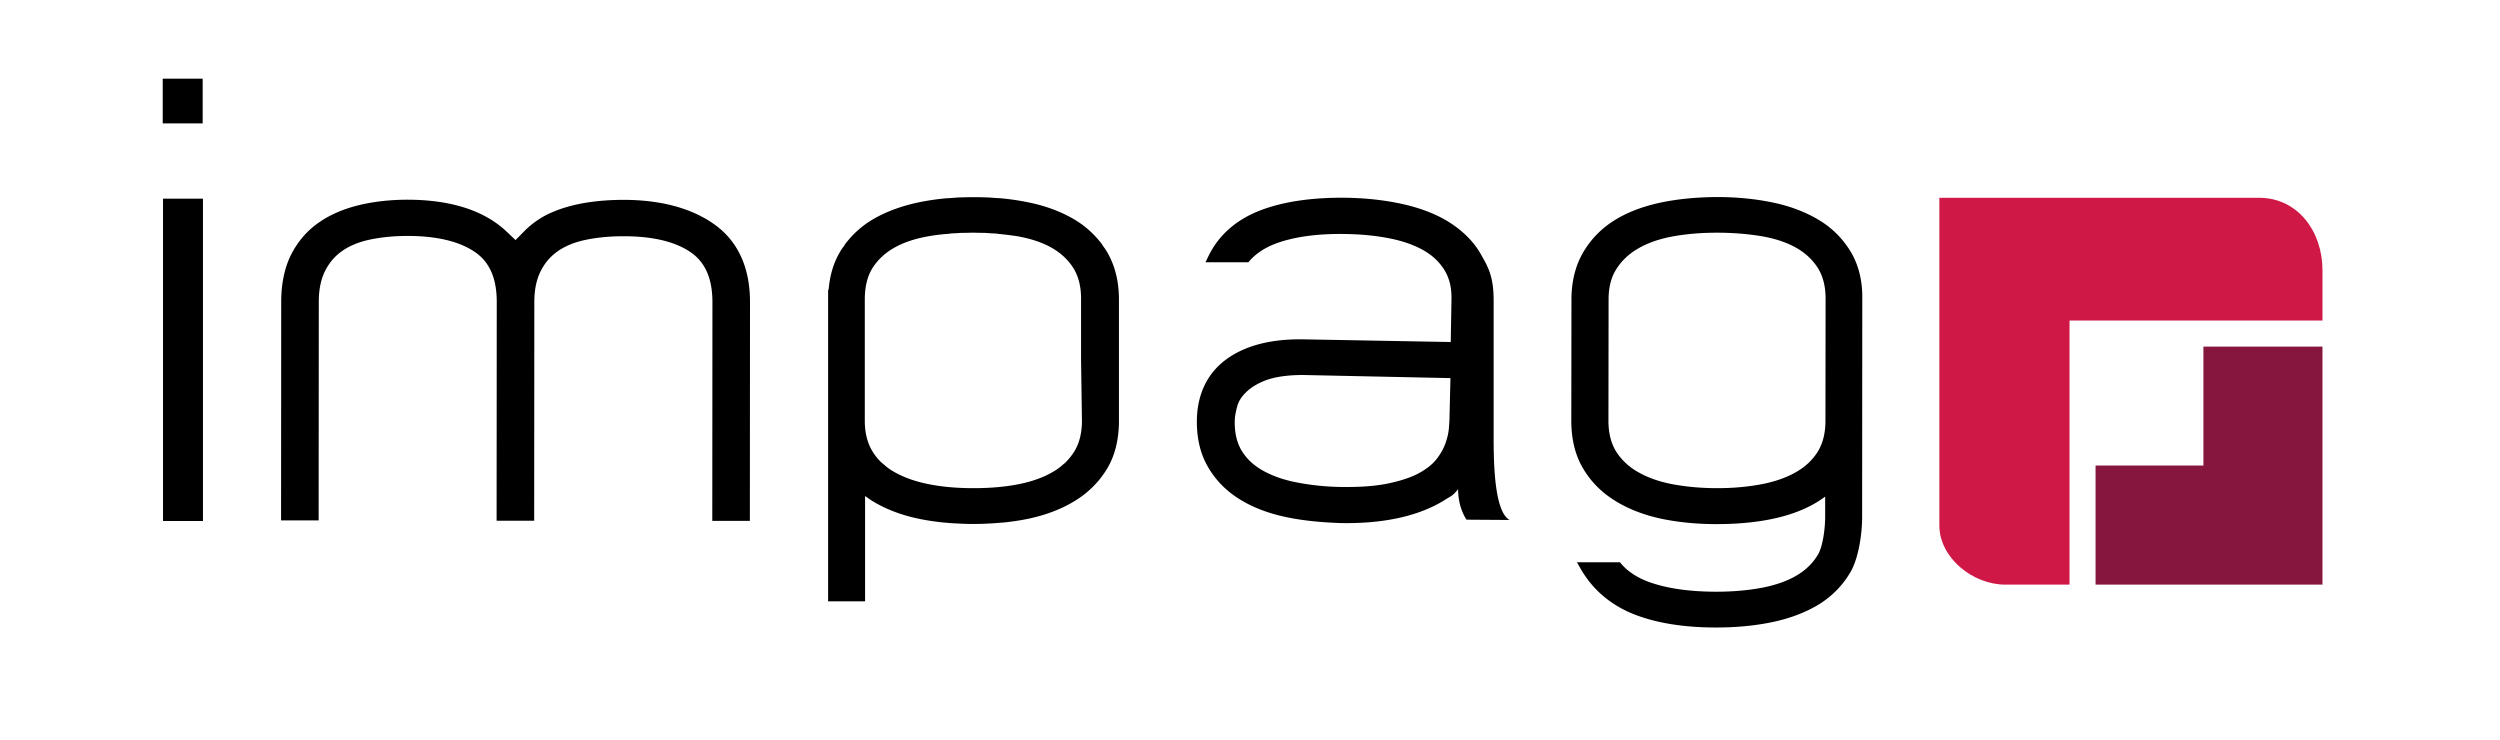 <?xml version="1.0" encoding="UTF-8"?> <svg xmlns="http://www.w3.org/2000/svg" width="169" height="50"><style> </style><g id="impag_x5F_logo"><path d="M152.71 13.37H131.1v22.14c0 2.2 2.26 4.01 4.45 4.01h4.35V21.67H157v-3.4c0-2.63-1.67-4.9-4.29-4.9z" fill="#d01847"></path><path fill="#87163e" d="M148.95 31.47h-7.29v8.05H157V23.43h-8.05z"></path><path d="M48.28 15.16c-1.54-1.09-3.59-1.64-6.09-1.65-1.87 0-3.46.26-4.75.79-.77.31-1.45.77-2.02 1.35l-.57.58-.59-.56c-1.5-1.43-3.75-2.16-6.69-2.17-1.16 0-2.26.12-3.27.36-1.04.25-1.97.64-2.74 1.18-.8.55-1.43 1.29-1.88 2.17-.44.88-.67 1.96-.67 3.19L19 35.18h2.54l.01-14.78c0-.84.15-1.55.44-2.11.29-.57.68-1.01 1.18-1.35.51-.35 1.14-.6 1.87-.75.77-.16 1.62-.24 2.52-.24 1.97 0 3.5.37 4.55 1.09.99.68 1.47 1.78 1.47 3.37l-.01 14.79h2.54l.01-14.78c0-.84.15-1.55.44-2.11.29-.57.68-1.01 1.18-1.35.51-.35 1.14-.6 1.87-.75.77-.16 1.62-.24 2.55-.24 1.98 0 3.5.37 4.54 1.09.98.68 1.46 1.78 1.46 3.37l-.01 14.78h2.54l.01-14.78c0-2.36-.82-4.13-2.42-5.27zM13.7 5.32H11v3.02h2.7V5.32zm-2.68 29.9h2.7V13.43h-2.7v21.79zm63.85-18.13c-.08-.15-.18-.29-.28-.43-.06-.08-.11-.17-.17-.25-.03-.04-.07-.08-.11-.13a6.376 6.376 0 0 0-1.66-1.43c-.89-.53-1.94-.93-3.13-1.17-.58-.12-1.18-.21-1.8-.27-.11-.01-.22-.02-.33-.02-.18-.01-.37-.03-.55-.04-.29-.01-.58-.02-.88-.02h-.3c-.3 0-.6.01-.88.02-.19.01-.37.03-.55.04-.11.01-.22.01-.33.02-.62.06-1.22.15-1.8.27-1.18.25-2.24.64-3.13 1.17-.65.39-1.2.87-1.66 1.43-.03.04-.07.08-.11.13-.06.08-.11.17-.17.25-.1.14-.2.28-.28.43-.41.71-.65 1.53-.73 2.45-.02.04-.04.09-.04.14v20.97h2.5v-7.12c.16.11.32.23.48.33.89.55 1.94.95 3.11 1.2.57.12 1.17.21 1.79.27h.04c.29.03.58.05.87.06a17.796 17.796 0 0 0 2.08 0c.29-.01.58-.04.87-.06h.04c.62-.06 1.22-.15 1.79-.27 1.17-.25 2.22-.65 3.11-1.2.92-.56 1.65-1.3 2.18-2.18.52-.86.78-1.91.8-3.11v-8.33c0-1.2-.26-2.26-.77-3.15zm-1.73 11.35c0 .81-.17 1.5-.5 2.05-.17.28-.38.54-.62.78-.04.04-.08.07-.12.1-.08.07-.17.15-.26.22-.14.11-.29.21-.45.3-.64.38-1.42.66-2.32.84-.9.18-1.93.27-3.05.27h-.02c-1.12 0-2.15-.09-3.07-.28-.89-.18-1.67-.46-2.32-.84a3.52 3.52 0 0 1-.45-.3c-.09-.07-.17-.15-.26-.22-.04-.03-.08-.07-.12-.1a3.61 3.61 0 0 1-.62-.78c-.33-.55-.5-1.24-.5-2.05v-8.18c0-.88.18-1.6.54-2.16.37-.57.88-1.03 1.5-1.37.65-.36 1.44-.61 2.33-.76.4-.07.82-.12 1.24-.15.05 0 .1-.01.15-.02.12-.01.23-.02.35-.02l.44-.03h.24c.17 0 .34-.01.51-.01h.02c.17 0 .34.01.51.01h.24l.44.03c.12.01.24.01.35.02.05 0 .1.01.15.02.43.04.84.09 1.24.15.89.15 1.68.4 2.33.76.62.34 1.13.8 1.5 1.37.36.56.55 1.28.54 2.16v4.09l.06 4.1zm51.97-11.42a6.236 6.236 0 0 0-2.19-2.17c-.89-.53-1.94-.93-3.13-1.17-1.16-.24-2.41-.36-3.73-.36-1.42.01-2.7.14-3.83.38-1.2.26-2.25.66-3.12 1.21-.89.56-1.6 1.3-2.11 2.19-.51.89-.77 1.95-.77 3.15l-.01 8.2c0 1.25.27 2.34.81 3.24.53.89 1.26 1.62 2.18 2.18.89.55 1.94.95 3.11 1.2 1.15.24 2.4.36 3.71.36 3.23 0 5.71-.62 7.35-1.86v1.37c0 .81-.16 2.01-.49 2.56-.33.55-.8 1.02-1.4 1.38-.63.38-1.41.66-2.32.84-.93.18-1.99.28-3.14.28-1.81 0-3.34-.22-4.54-.65-.85-.31-1.51-.75-1.98-1.34h-2.91l.27.47c.8 1.38 1.99 2.4 3.55 3.03 1.5.6 3.38.91 5.59.91 1.4 0 2.7-.13 3.87-.38 1.2-.26 2.25-.67 3.12-1.21.89-.56 1.6-1.3 2.11-2.19.51-.89.77-2.47.77-3.69l.01-14.68c.03-1.27-.25-2.36-.78-3.25zm-1.71 11.43c0 .81-.17 1.5-.5 2.05-.34.56-.82 1.02-1.43 1.38-.64.38-1.42.66-2.32.84-.91.18-1.95.28-3.07.28-1.12 0-2.15-.1-3.09-.28-.91-.18-1.69-.47-2.33-.85-.61-.36-1.09-.83-1.43-1.38-.33-.55-.5-1.24-.5-2.05l.01-8.2c0-.81.17-1.49.52-2.04.35-.56.84-1.03 1.46-1.39.64-.38 1.42-.65 2.31-.82.92-.17 1.94-.26 3.04-.26 1.04 0 2.04.08 2.97.23.89.15 1.68.4 2.33.76.62.34 1.13.8 1.5 1.37.36.56.55 1.28.54 2.16l-.01 8.2zm-22.43 1.09v-9.23c0-1.63-.37-2.26-.88-3.15-.5-.88-1.28-1.61-2.16-2.16-.85-.53-1.92-.94-3.09-1.2-1.15-.26-2.41-.4-3.71-.43-2.34-.04-4.32.24-5.9.84-1.66.63-2.86 1.69-3.55 3.13l-.19.39h2.9c.45-.55 1.08-.98 1.89-1.28 1.23-.45 2.83-.67 4.75-.63 1.12.02 2.13.13 3.03.32.87.18 1.62.46 2.24.82.59.35 1.04.79 1.37 1.34.32.54.47 1.18.45 1.96l-.05 2.86-9.94-.18c-2.15-.04-3.89.4-5.16 1.3-1.32.93-2.03 2.36-2.06 4.14-.02 1.2.22 2.26.73 3.15.5.88 1.21 1.62 2.1 2.18.86.55 1.9.96 3.09 1.22 1.08.24 2.33.38 3.82.43 2.92.05 5.29-.48 7.03-1.57.53-.33.5-.26.89-.72 0 1.3.57 2.06.57 2.06l2.91.02c-1.01-.55-1.08-3.7-1.08-5.61zm-2.98-1.45c0 .25-.02.57-.05.91-.03.31-.11.64-.24 1-.13.35-.33.71-.61 1.06-.26.33-.65.64-1.16.92-.53.29-1.23.52-2.08.7-.76.16-1.69.24-2.76.24h-.39a16.98 16.98 0 0 1-3.1-.32c-.9-.18-1.67-.46-2.3-.83-.6-.35-1.05-.78-1.38-1.33-.31-.53-.47-1.2-.45-2 0-.24.06-.56.16-.95.08-.32.27-.64.56-.93.3-.31.76-.62 1.37-.85.61-.23 1.46-.36 2.53-.36l9.96.21-.06 2.53z" fill="#000"></path></g></svg> 